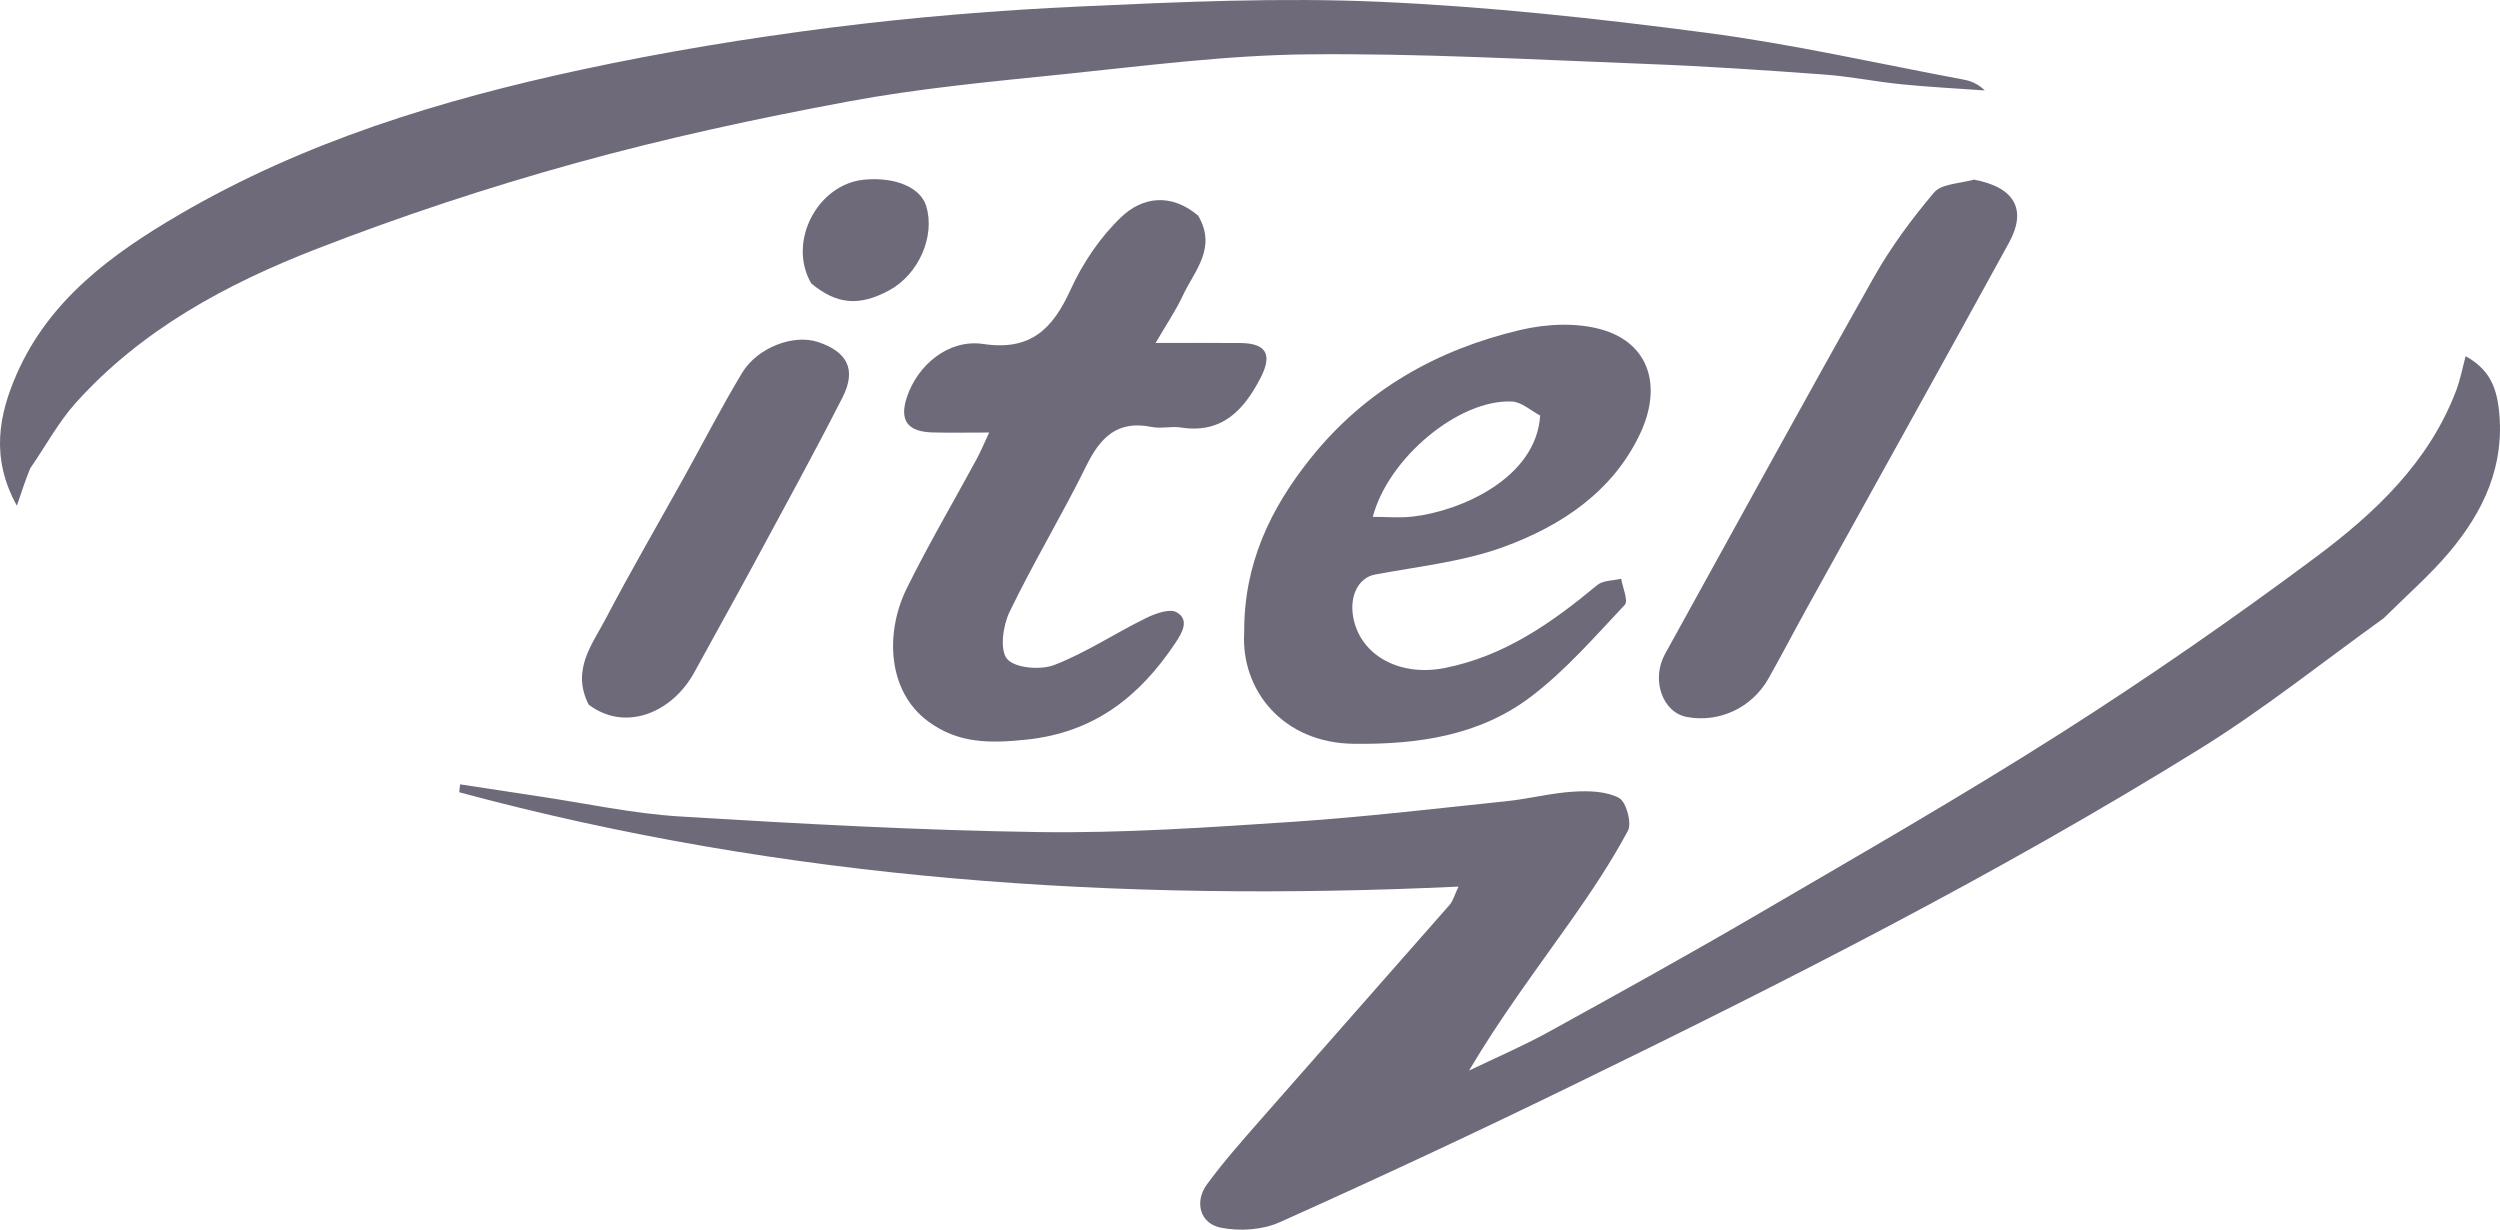 <svg width="246" height="121" viewBox="0 0 246 121" fill="none" xmlns="http://www.w3.org/2000/svg">
<path d="M234.553 60.833C228.479 65.205 222.748 69.784 216.558 73.629C196.533 86.066 175.502 96.689 154.319 107.002C144.92 111.577 135.443 116 125.904 120.276C124.21 121.036 121.944 121.175 120.107 120.8C118.069 120.384 117.511 118.254 118.761 116.546C120.37 114.35 122.185 112.298 123.983 110.247C130.188 103.17 136.43 96.125 142.635 89.046C142.985 88.646 143.124 88.063 143.516 87.242C110.025 88.806 77.272 86.611 45.186 77.957C45.216 77.698 45.246 77.439 45.276 77.18C47.857 77.574 50.437 77.975 53.02 78.359C57.65 79.047 62.261 80.058 66.916 80.341C78.692 81.058 90.484 81.708 102.277 81.876C110.534 81.993 118.813 81.422 127.064 80.877C134.144 80.409 141.2 79.57 148.261 78.835C150.458 78.606 152.625 78.033 154.824 77.899C156.329 77.807 158.055 77.847 159.311 78.518C160.024 78.898 160.594 80.99 160.183 81.756C158.519 84.858 156.545 87.813 154.507 90.697C151.142 95.458 147.639 100.122 144.554 105.346C147.158 104.091 149.825 102.951 152.353 101.559C159.271 97.749 166.182 93.923 173 89.94C182.962 84.12 192.982 78.38 202.71 72.192C211.296 66.73 219.685 60.923 227.841 54.845C233.665 50.505 239.013 45.5 241.691 38.417C242.097 37.342 242.309 36.194 242.62 35.048C244.781 36.25 245.62 37.843 245.897 40.345C246.503 45.822 244.374 50.352 240.984 54.366C239.069 56.633 236.797 58.6 234.553 60.833Z" fill="#6E6A79"/>
<path d="M2.972 46.086C2.504 47.251 2.163 48.261 1.658 49.757C-0.942 45.071 -0.125 40.825 1.656 36.78C4.863 29.492 10.993 25 17.64 21.117C29.937 13.932 43.392 9.829 57.198 6.859C65.331 5.109 73.575 3.755 81.831 2.709C89.982 1.676 98.2 1.005 106.41 0.63C116.173 0.183 125.98 -0.253 135.729 0.175C146.485 0.648 157.234 1.823 167.915 3.226C176.406 4.342 184.79 6.255 193.218 7.833C193.945 7.969 194.644 8.251 195.3 8.899C192.571 8.704 189.836 8.567 187.115 8.295C184.571 8.041 182.051 7.521 179.504 7.335C173.675 6.909 167.84 6.512 162.001 6.291C150.872 5.869 139.735 5.231 128.609 5.349C120.579 5.435 112.55 6.493 104.54 7.314C97.498 8.035 90.421 8.695 83.473 9.986C74.477 11.658 65.5 13.598 56.687 16.036C48.045 18.427 39.487 21.252 31.132 24.5C22.272 27.944 13.895 32.453 7.422 39.679C5.744 41.553 4.528 43.837 2.972 46.086Z" fill="#6E6A79"/>
<path d="M117.893 21.211C119.782 24.412 117.522 26.649 116.392 29.082C115.723 30.521 114.816 31.85 113.714 33.748C116.819 33.748 119.442 33.728 122.066 33.754C124.598 33.78 125.237 34.873 124.034 37.193C122.399 40.346 120.25 42.702 116.19 42.065C115.259 41.919 114.252 42.203 113.337 42.015C109.976 41.327 108.285 43.01 106.901 45.82C104.507 50.681 101.693 55.337 99.339 60.215C98.686 61.568 98.355 63.988 99.11 64.852C99.898 65.754 102.402 65.955 103.751 65.431C106.863 64.222 109.7 62.328 112.715 60.844C113.645 60.387 115.074 59.852 115.774 60.243C117.094 60.98 116.304 62.3 115.651 63.278C112.142 68.522 107.711 72.073 101.008 72.779C97.408 73.157 94.295 73.174 91.328 70.985C87.296 68.01 87.092 62.227 89.208 57.929C91.339 53.599 93.799 49.429 96.098 45.181C96.497 44.443 96.818 43.663 97.334 42.562C95.314 42.562 93.546 42.597 91.78 42.553C89.308 42.492 88.494 41.372 89.222 39.128C90.268 35.908 93.353 33.341 96.742 33.847C101.436 34.549 103.588 32.355 105.352 28.491C106.544 25.88 108.268 23.32 110.341 21.349C112.387 19.403 115.191 18.942 117.893 21.211Z" fill="#6E6A79"/>
<path d="M122.429 62.217C122.396 55.488 124.994 50.049 128.986 45.069C134.36 38.365 141.417 34.391 149.63 32.461C152.171 31.864 155.136 31.723 157.603 32.427C162.297 33.767 163.584 38.007 161.387 42.675C158.701 48.383 153.618 51.756 147.927 53.828C143.92 55.286 139.535 55.741 135.298 56.535C133.718 56.831 132.735 58.594 133.172 60.809C133.92 64.597 137.842 66.585 142.141 65.735C148.05 64.567 152.691 61.285 157.167 57.573C157.734 57.102 158.729 57.142 159.526 56.945C159.667 57.825 160.252 59.12 159.877 59.518C156.92 62.657 154.048 65.974 150.633 68.562C145.565 72.404 139.482 73.269 133.185 73.189C126.238 73.102 122.084 67.908 122.429 62.217ZM151.553 40.89C150.634 40.41 149.735 39.561 148.794 39.513C143.588 39.251 136.618 45.041 135.082 50.857C136.41 50.857 137.707 50.977 138.974 50.836C143.715 50.308 151.168 47.053 151.553 40.89Z" fill="#6E6A79"/>
<path d="M194.242 17.676C198.243 18.42 199.475 20.621 197.688 23.878C191.099 35.894 184.425 47.864 177.79 59.855C176.52 62.151 175.309 64.479 174.019 66.763C172.384 69.66 169.159 71.151 165.975 70.548C163.572 70.092 162.453 66.861 163.838 64.355C170.673 51.987 177.45 39.588 184.39 27.279C186.057 24.322 188.115 21.541 190.311 18.945C191.035 18.09 192.759 18.075 194.242 17.676Z" fill="#6E6A79"/>
<path d="M57.925 69.334C56.201 65.942 58.263 63.437 59.599 60.886C62.072 56.167 64.756 51.559 67.343 46.9C69.232 43.498 71.009 40.03 73.017 36.7C74.537 34.18 78.079 32.867 80.455 33.643C83.38 34.596 84.302 36.361 82.904 39.106C80.062 44.686 77.043 50.178 74.068 55.69C72.179 59.191 70.227 62.659 68.323 66.153C66.153 70.133 61.527 72.065 57.925 69.334Z" fill="#6E6A79"/>
<path d="M79.822 27.882C77.447 23.773 80.469 18.105 85.043 17.678C88.108 17.393 90.583 18.448 91.139 20.279C92.045 23.256 90.392 27.008 87.484 28.576C84.569 30.149 82.341 29.987 79.822 27.882Z" fill="#6E6A79"/>
</svg>
